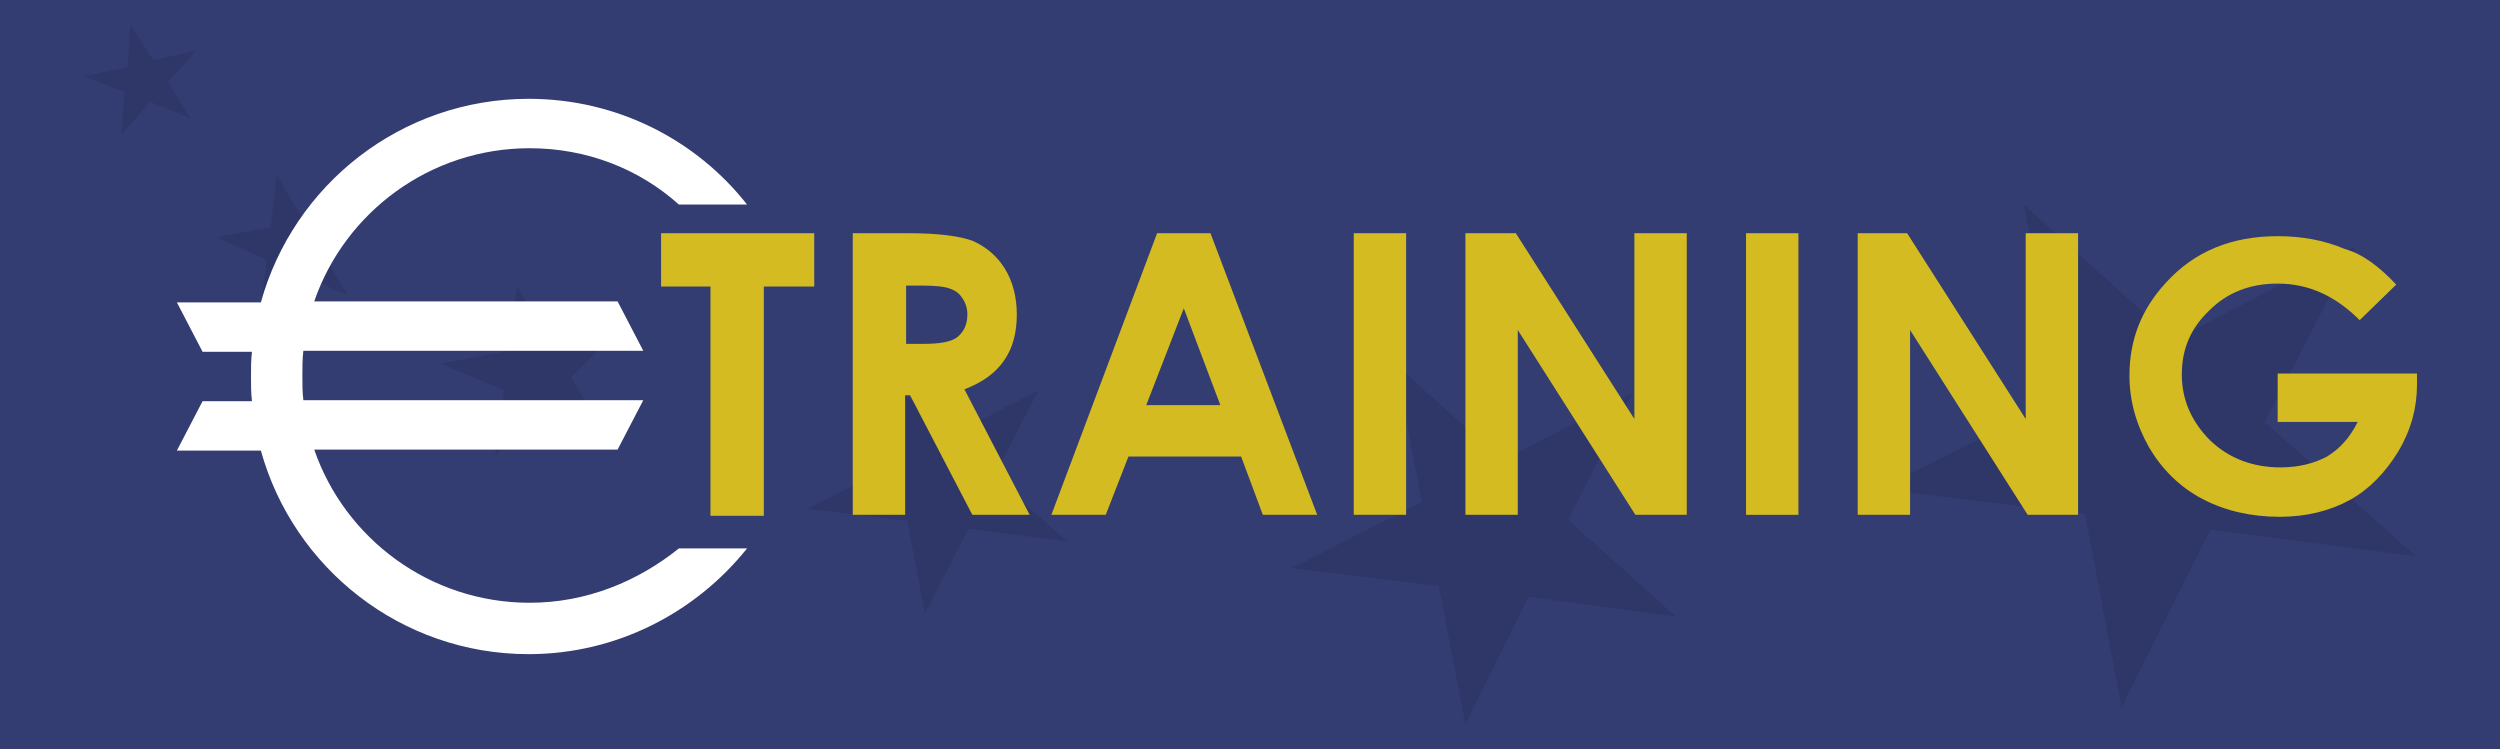 <?xml version="1.0" encoding="utf-8"?>
<!-- Generator: Adobe Illustrator 24.1.1, SVG Export Plug-In . SVG Version: 6.00 Build 0)  -->
<svg version="1.1" id="Layer_1" xmlns="http://www.w3.org/2000/svg" xmlns:xlink="http://www.w3.org/1999/xlink" x="0px" y="0px"
	 viewBox="0 0 253 75.8" style="enable-background:new 0 0 253 75.8;" xml:space="preserve">
<style type="text/css">
	.st0{fill-rule:evenodd;clip-rule:evenodd;fill:#333D72;}
	.st1{opacity:0.1;fill-rule:evenodd;clip-rule:evenodd;enable-background:new    ;}
	.st2{fill:#D3BB21;}
	.st3{fill-rule:evenodd;clip-rule:evenodd;fill:#FFFFFF;}
</style>
<g>
	<rect class="st0" width="253" height="75.9"/>
	<g>
		<polygon class="st1" points="13.2,2.5 15.5,6.1 19.9,5.1 17,8.3 19.3,12 15.2,10.3 12.3,13.6 12.6,9.3 8.5,7.7 12.9,6.8 		"/>
		<polygon class="st1" points="28,17.7 30.8,22.4 36.3,21.3 32.4,25.2 35.2,29.9 30.1,27.6 26.3,31.5 27,26.3 21.9,24 27.4,23 		"/>
		<polygon class="st1" points="52.3,28.9 55.7,34.7 62.6,33.4 57.8,38.2 61.3,44 54.9,41.2 50.1,46.1 51,39.5 44.6,36.8 51.5,35.5 
					"/>
		<polygon class="st1" points="88.8,37.5 96.2,44.1 105.1,39.5 100.6,48.2 108,54.8 98,53.5 93.6,62.1 91.8,52.7 81.7,51.5 
			90.7,46.9 		"/>
		<polygon class="st1" points="141.2,36.8 152,46.6 165.2,39.8 158.7,52.6 169.6,62.4 154.7,60.4 148.3,73.3 145.6,59.3 130.7,57.5 
			143.9,50.8 		"/>
		<polygon class="st1" points="204.8,20.7 220,34.4 238.4,24.9 229.2,42.7 244.5,56.3 223.7,53.6 214.7,71.6 211,52 190.2,49.5 
			208.7,40.2 		"/>
	</g>
	<g>
		<g>
			<path class="st2" d="M66.9,23.6h15.5V29h-5.1v23.2h-5.4V29h-5V23.6z"/>
			<path class="st2" d="M86.3,23.6h5.6c3.1,0,5.3,0.3,6.6,0.8c1.3,0.6,2.4,1.5,3.2,2.8s1.2,2.9,1.2,4.6c0,1.9-0.4,3.4-1.3,4.7
				c-0.9,1.3-2.2,2.2-4,2.9l6.6,12.7h-5.8L92.1,40h-0.5v12.1h-5.3V23.6z M91.7,34.8h1.7c1.7,0,2.9-0.2,3.5-0.7s1-1.2,1-2.3
				c0-0.6-0.2-1.2-0.5-1.6c-0.3-0.5-0.7-0.8-1.3-1c-0.5-0.2-1.5-0.3-2.9-0.3h-1.5V34.8z"/>
			<path class="st2" d="M117.1,23.6h5.4l10.8,28.5h-5.5l-2.2-5.9h-11.4l-2.3,5.9h-5.5L117.1,23.6z M119.8,31.2L116,41h7.5
				L119.8,31.2z"/>
			<path class="st2" d="M137,23.6h5.3v28.5H137V23.6z"/>
			<path class="st2" d="M148.3,23.6h5.1l12,18.8V23.6h5.3v28.5h-5.2l-11.9-18.7v18.7h-5.3V23.6z"/>
			<path class="st2" d="M176.7,23.6h5.3v28.5h-5.3V23.6z"/>
			<path class="st2" d="M187.9,23.6h5.1l12,18.8V23.6h5.3v28.5h-5.1l-11.9-18.7v18.7H188V23.6H187.9z"/>
			<path class="st2" d="M242.5,28.8l-3.7,3.6c-2.4-2.4-5.1-3.7-8.3-3.7c-2.8,0-5.1,0.9-6.9,2.7c-1.9,1.8-2.8,3.9-2.8,6.5
				s1,4.8,2.9,6.7c1.9,1.8,4.3,2.7,7.1,2.7c1.8,0,3.4-0.4,4.7-1.1c1.3-0.8,2.3-1.9,3.1-3.5h-8.1v-4.9h14.1v1.1
				c0,2.4-0.6,4.6-1.9,6.8c-1.3,2.1-2.9,3.8-4.9,4.9c-2,1.1-4.4,1.7-7.1,1.7c-2.9,0-5.5-0.6-7.8-1.8s-4.1-3-5.4-5.2
				c-1.3-2.3-2-4.7-2-7.3c0-3.6,1.2-6.7,3.7-9.4c2.9-3.2,6.7-4.7,11.3-4.7c2.4,0,4.7,0.4,6.8,1.3C239.1,25.7,240.8,27,242.5,28.8z"
				/>
		</g>
		<path class="st3" d="M53.6,61c-10.1,0-18.7-6.5-21.8-15.5h30.7l2.6-5H30.7c-0.1-0.8-0.1-1.7-0.1-2.5s0-1.7,0.1-2.5h34.4l-2.6-5
			H31.8c3.1-9,11.7-15.5,21.8-15.5c5.8,0,11.1,2.1,15.1,5.7h6.9C70.5,14.2,62.5,10,53.5,10c-12.9,0-23.8,8.7-27.1,20.6h-8.5l2.6,5h5
			c-0.1,0.8-0.1,1.7-0.1,2.5s0,1.7,0.1,2.5h-5l-2.6,5h8.5c3.3,11.9,14.2,20.6,27.1,20.6c8.9,0,16.9-4.2,22.1-10.7h-6.9
			C64.6,58.8,59.4,61,53.6,61z"/>
	</g>
</g>
</svg>
